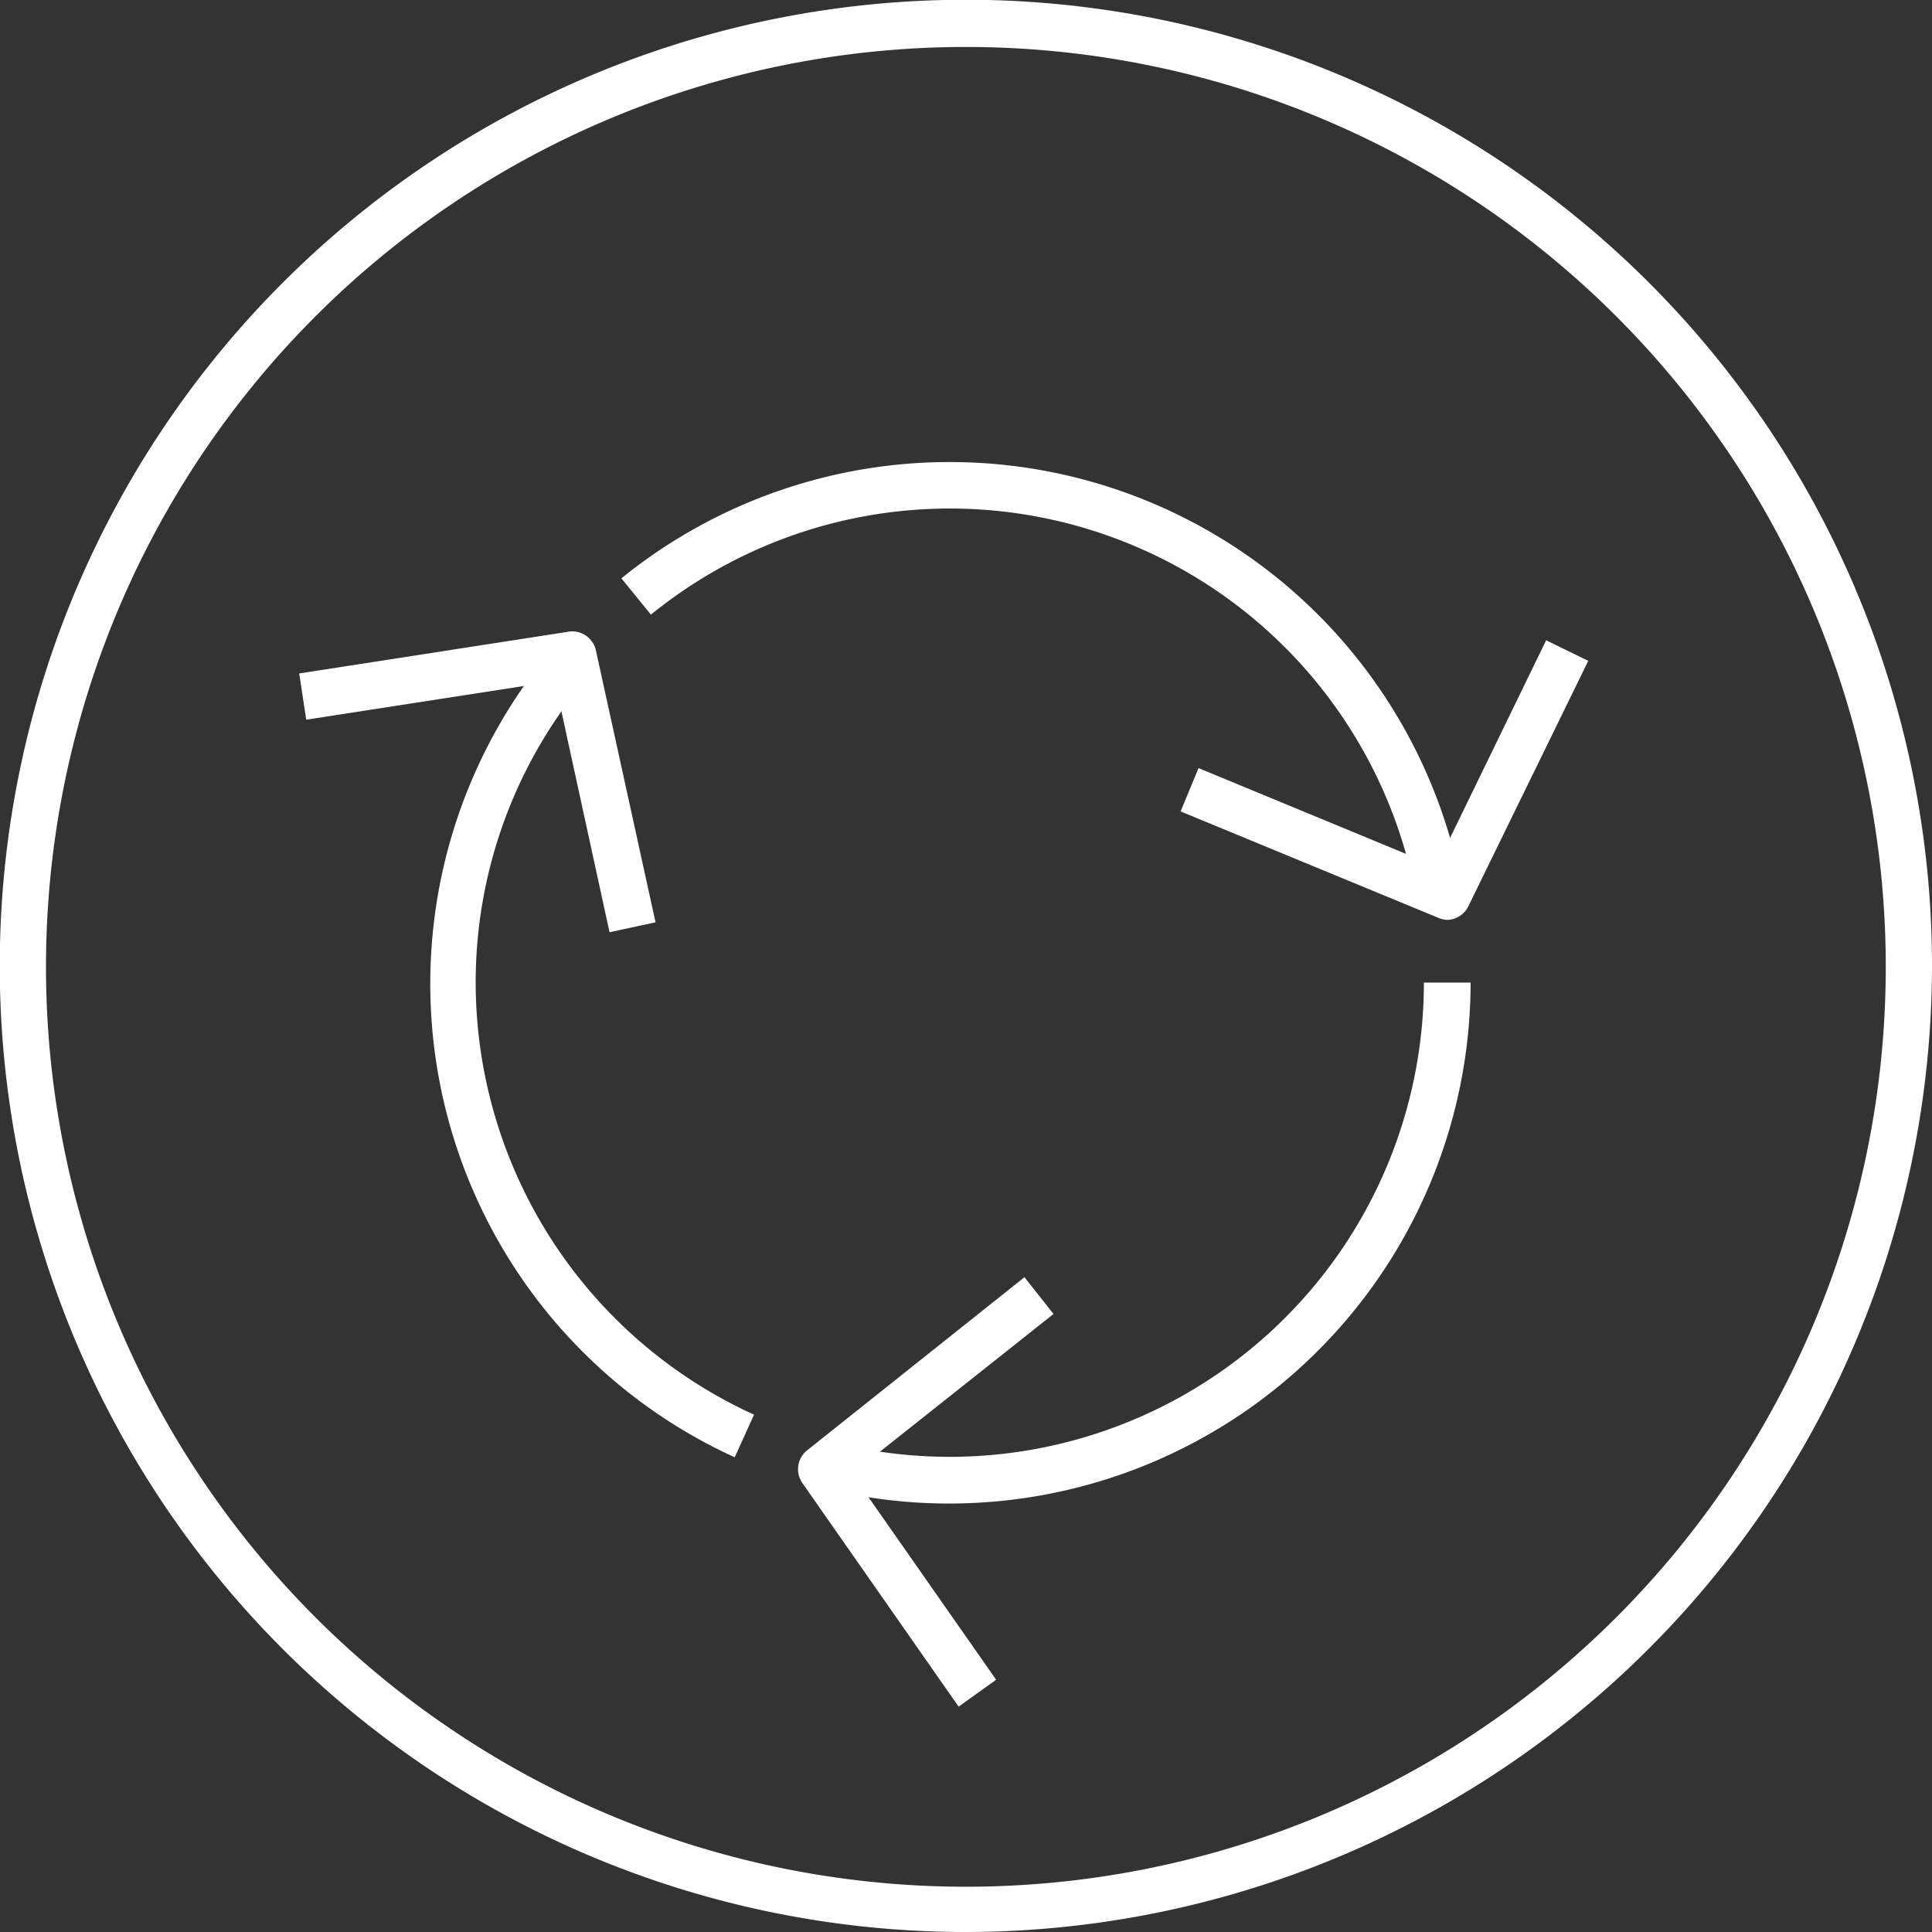 <svg xmlns="http://www.w3.org/2000/svg" viewBox="0 0 79.81 79.81"><rect x="0" y="0" width="79.81" height="79.81" fill="#333333" stroke="none"/><path d="M39.9,79.81a39.91,39.91,0,1,1,39.91-39.9A39.95,39.95,0,0,1,39.9,79.81Zm0-77.87a38,38,0,1,0,38,38A38,38,0,0,0,39.9,1.94Z" style="fill:#fff"/><path d="M25.18,38.51,22.92,28.14,12.65,29.73l-.29-1.91,11.16-1.73a1,1,0,0,1,1.09.75L27.08,38.1Z" style="fill:#fff"/><path d="M59.8,38a1,1,0,0,1-.37-.08l-10.66-4.4.74-1.79,9.82,4.06,4.54-9.34,1.74.85L60.67,37.41A1,1,0,0,1,59.8,38Z" style="fill:#fff"/><path d="M39.6,70.5l-6.47-9.26a1,1,0,0,1,.19-1.31l9-7.17,1.2,1.52-8.32,6.6,5.95,8.51Z" style="fill:#fff"/><path d="M39.23,62.11a21.35,21.35,0,0,1-5.46-.7l.49-1.87A19.59,19.59,0,0,0,58.82,40.59h1.93A21.54,21.54,0,0,1,39.23,62.11Z" style="fill:#fff"/><path d="M58.54,37.31A19.58,19.58,0,0,0,26.89,25.39l-1.22-1.5A21.53,21.53,0,0,1,60.45,37Z" style="fill:#fff"/><path d="M19.65,40.59A19.47,19.47,0,0,1,24.4,27.84h0v-1l-.28-.25H23A21.5,21.5,0,0,0,30.35,60.2l.8-1.76A19.64,19.64,0,0,1,19.65,40.59Z" style="fill:#fff"/></svg>
